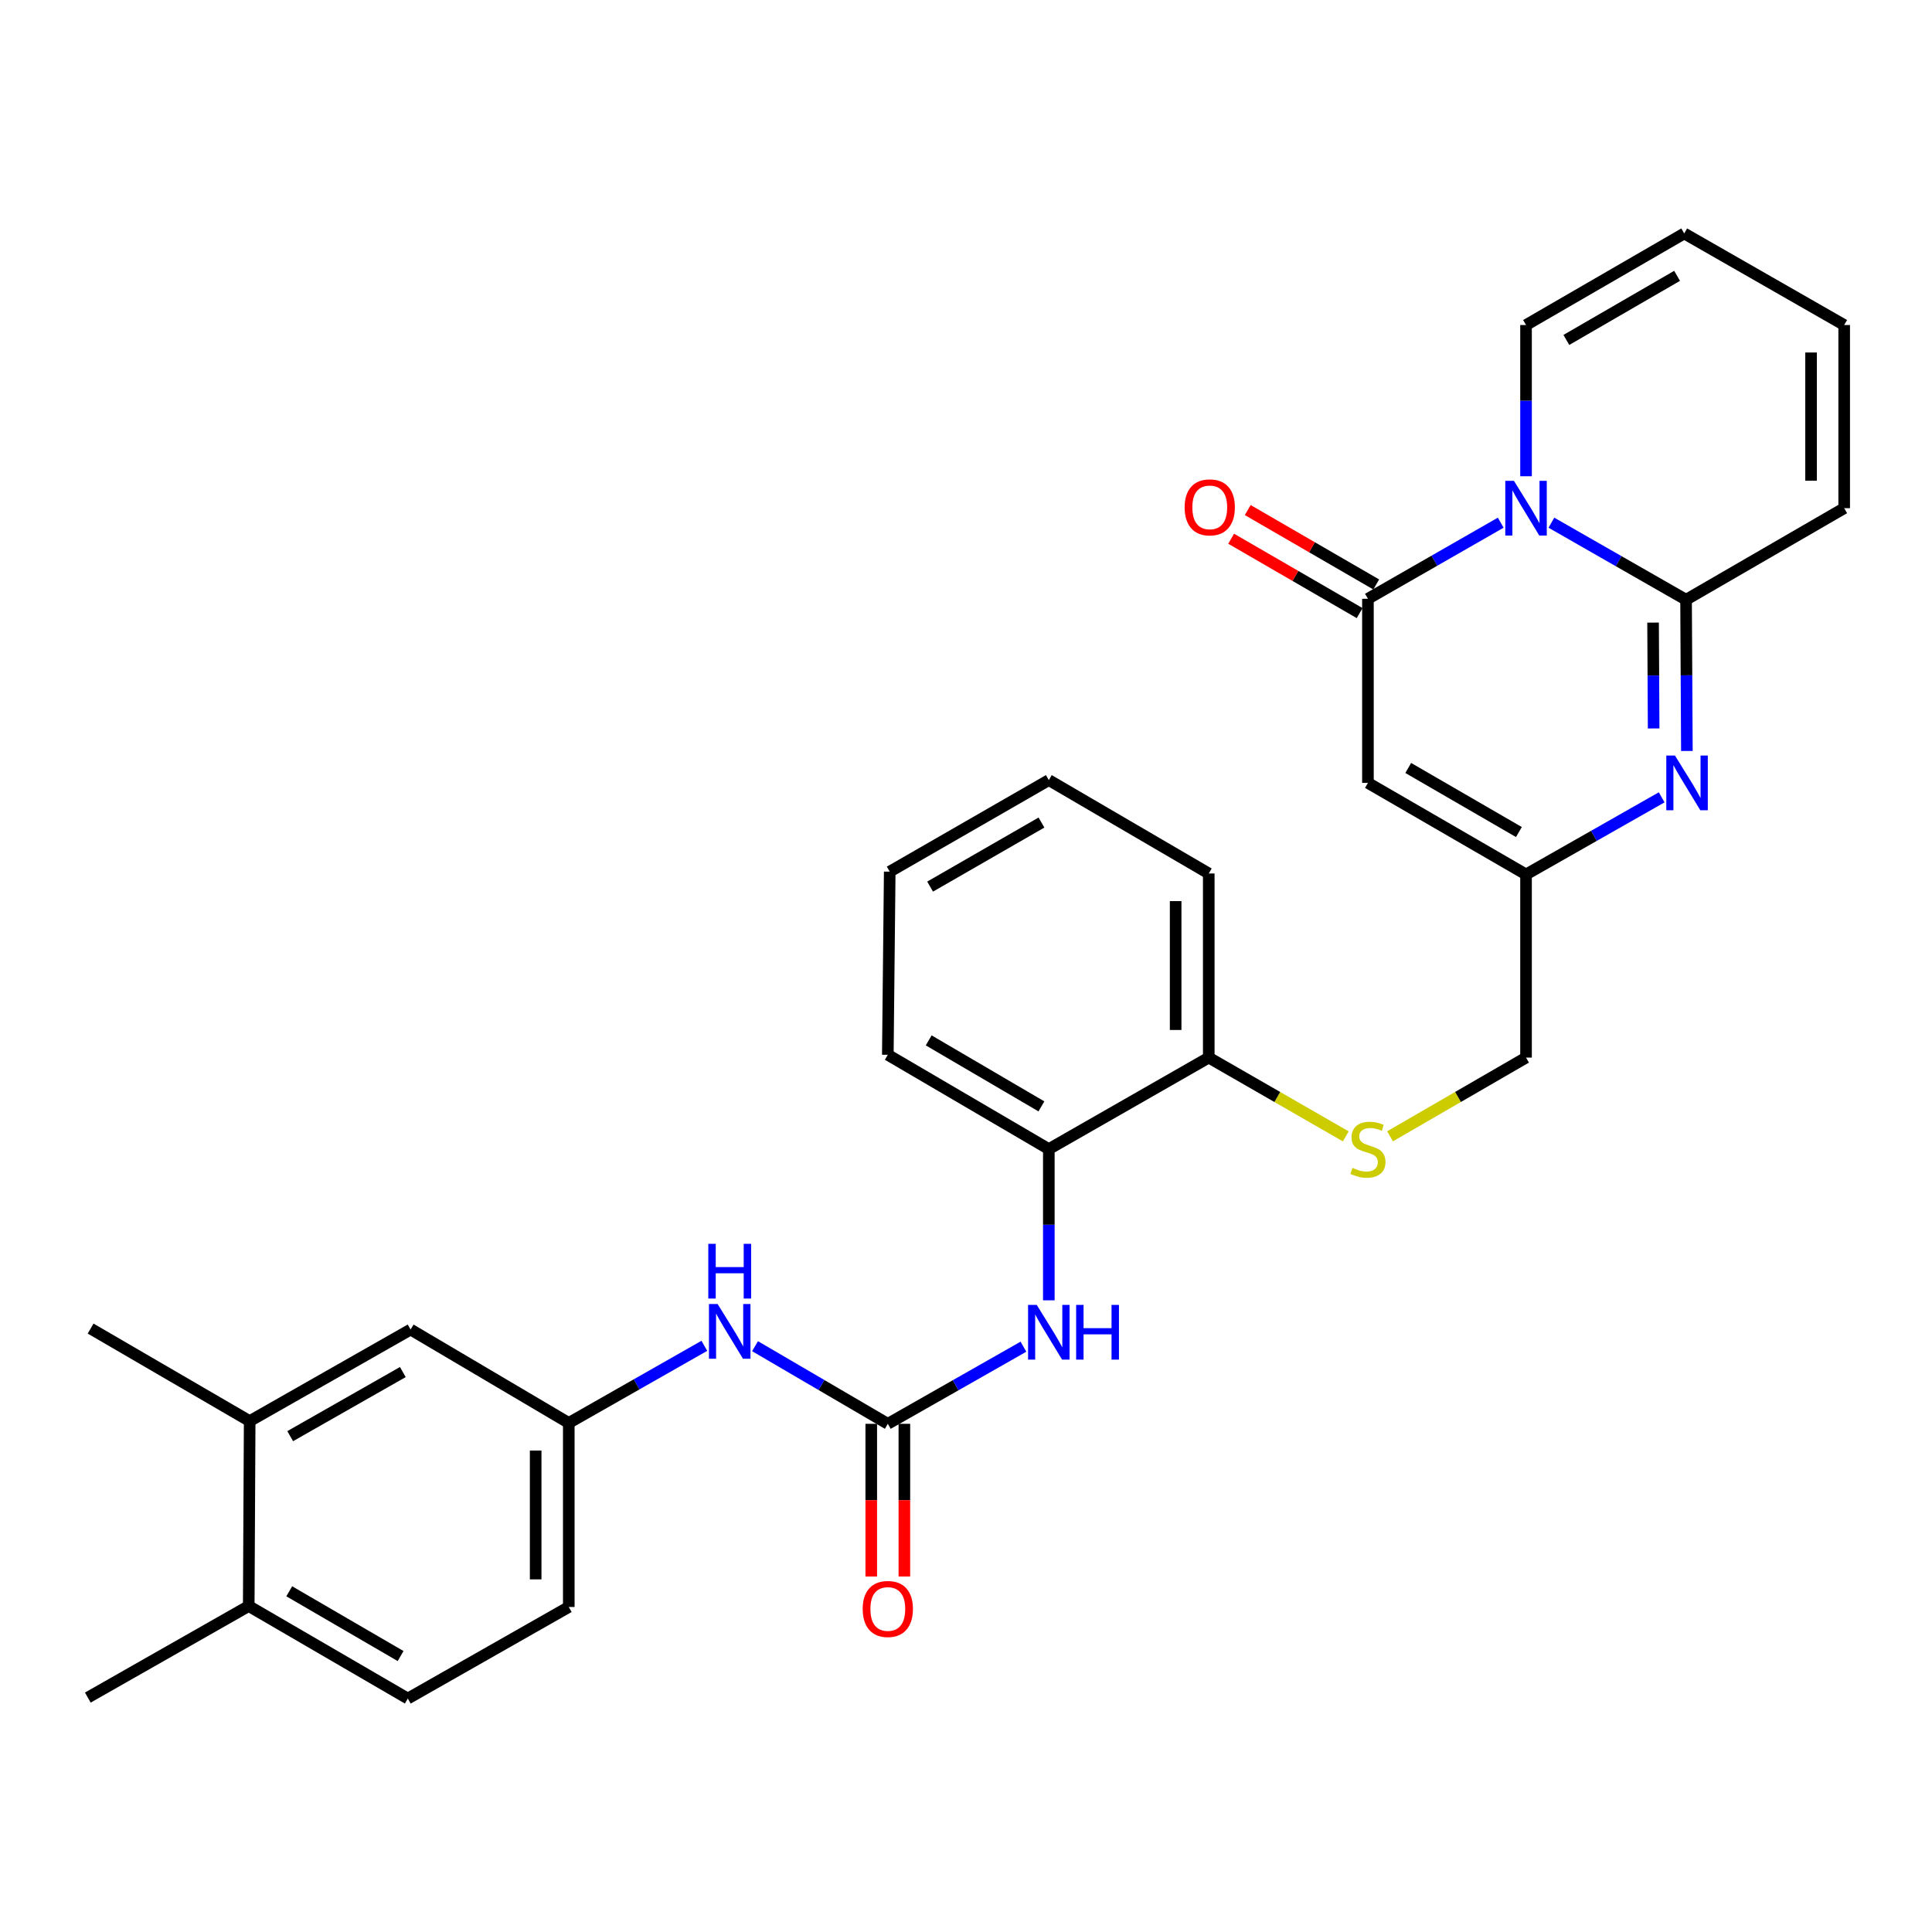 <?xml version='1.0' encoding='iso-8859-1'?>
<svg version='1.1' baseProfile='full'
              xmlns='http://www.w3.org/2000/svg'
                      xmlns:rdkit='http://www.rdkit.org/xml'
                      xmlns:xlink='http://www.w3.org/1999/xlink'
                  xml:space='preserve'
width='1000px' height='1000px' viewBox='0 0 1000 1000'>
<!-- END OF HEADER -->
<rect style='opacity:1.0;fill:#FFFFFF;stroke:none' width='1000' height='1000' x='0' y='0'> </rect>
<path class='bond-0' d='M 802.997,270.544 L 837.85,290.484' style='fill:none;fill-rule:evenodd;stroke:#0000FF;stroke-width:6px;stroke-linecap:butt;stroke-linejoin:miter;stroke-opacity:1' />
<path class='bond-0' d='M 837.85,290.484 L 872.703,310.425' style='fill:none;fill-rule:evenodd;stroke:#000000;stroke-width:6px;stroke-linecap:butt;stroke-linejoin:miter;stroke-opacity:1' />
<path class='bond-1' d='M 776.773,270.54 L 742.406,290.235' style='fill:none;fill-rule:evenodd;stroke:#0000FF;stroke-width:6px;stroke-linecap:butt;stroke-linejoin:miter;stroke-opacity:1' />
<path class='bond-1' d='M 742.406,290.235 L 708.038,309.93' style='fill:none;fill-rule:evenodd;stroke:#000000;stroke-width:6px;stroke-linecap:butt;stroke-linejoin:miter;stroke-opacity:1' />
<path class='bond-8' d='M 789.871,246.504 L 789.871,207.368' style='fill:none;fill-rule:evenodd;stroke:#0000FF;stroke-width:6px;stroke-linecap:butt;stroke-linejoin:miter;stroke-opacity:1' />
<path class='bond-8' d='M 789.871,207.368 L 789.871,168.232' style='fill:none;fill-rule:evenodd;stroke:#000000;stroke-width:6px;stroke-linecap:butt;stroke-linejoin:miter;stroke-opacity:1' />
<path class='bond-2' d='M 872.703,310.425 L 872.916,349.561' style='fill:none;fill-rule:evenodd;stroke:#000000;stroke-width:6px;stroke-linecap:butt;stroke-linejoin:miter;stroke-opacity:1' />
<path class='bond-2' d='M 872.916,349.561 L 873.128,388.697' style='fill:none;fill-rule:evenodd;stroke:#0000FF;stroke-width:6px;stroke-linecap:butt;stroke-linejoin:miter;stroke-opacity:1' />
<path class='bond-2' d='M 855.627,322.259 L 855.776,349.654' style='fill:none;fill-rule:evenodd;stroke:#000000;stroke-width:6px;stroke-linecap:butt;stroke-linejoin:miter;stroke-opacity:1' />
<path class='bond-2' d='M 855.776,349.654 L 855.925,377.049' style='fill:none;fill-rule:evenodd;stroke:#0000FF;stroke-width:6px;stroke-linecap:butt;stroke-linejoin:miter;stroke-opacity:1' />
<path class='bond-10' d='M 872.703,310.425 L 954.545,263.034' style='fill:none;fill-rule:evenodd;stroke:#000000;stroke-width:6px;stroke-linecap:butt;stroke-linejoin:miter;stroke-opacity:1' />
<path class='bond-3' d='M 708.038,309.93 L 708.038,405.227' style='fill:none;fill-rule:evenodd;stroke:#000000;stroke-width:6px;stroke-linecap:butt;stroke-linejoin:miter;stroke-opacity:1' />
<path class='bond-13' d='M 712.332,302.513 L 679.079,283.261' style='fill:none;fill-rule:evenodd;stroke:#000000;stroke-width:6px;stroke-linecap:butt;stroke-linejoin:miter;stroke-opacity:1' />
<path class='bond-13' d='M 679.079,283.261 L 645.826,264.009' style='fill:none;fill-rule:evenodd;stroke:#FF0000;stroke-width:6px;stroke-linecap:butt;stroke-linejoin:miter;stroke-opacity:1' />
<path class='bond-13' d='M 703.744,317.346 L 670.491,298.094' style='fill:none;fill-rule:evenodd;stroke:#000000;stroke-width:6px;stroke-linecap:butt;stroke-linejoin:miter;stroke-opacity:1' />
<path class='bond-13' d='M 670.491,298.094 L 637.239,278.842' style='fill:none;fill-rule:evenodd;stroke:#FF0000;stroke-width:6px;stroke-linecap:butt;stroke-linejoin:miter;stroke-opacity:1' />
<path class='bond-31' d='M 860.081,412.695 L 824.976,432.652' style='fill:none;fill-rule:evenodd;stroke:#0000FF;stroke-width:6px;stroke-linecap:butt;stroke-linejoin:miter;stroke-opacity:1' />
<path class='bond-31' d='M 824.976,432.652 L 789.871,452.609' style='fill:none;fill-rule:evenodd;stroke:#000000;stroke-width:6px;stroke-linecap:butt;stroke-linejoin:miter;stroke-opacity:1' />
<path class='bond-4' d='M 708.038,405.227 L 789.871,452.609' style='fill:none;fill-rule:evenodd;stroke:#000000;stroke-width:6px;stroke-linecap:butt;stroke-linejoin:miter;stroke-opacity:1' />
<path class='bond-4' d='M 728.901,397.501 L 786.184,430.669' style='fill:none;fill-rule:evenodd;stroke:#000000;stroke-width:6px;stroke-linecap:butt;stroke-linejoin:miter;stroke-opacity:1' />
<path class='bond-21' d='M 789.871,452.609 L 789.871,547.41' style='fill:none;fill-rule:evenodd;stroke:#000000;stroke-width:6px;stroke-linecap:butt;stroke-linejoin:miter;stroke-opacity:1' />
<path class='bond-5' d='M 459.531,736.966 L 494.631,717.006' style='fill:none;fill-rule:evenodd;stroke:#000000;stroke-width:6px;stroke-linecap:butt;stroke-linejoin:miter;stroke-opacity:1' />
<path class='bond-5' d='M 494.631,717.006 L 529.732,697.045' style='fill:none;fill-rule:evenodd;stroke:#0000FF;stroke-width:6px;stroke-linecap:butt;stroke-linejoin:miter;stroke-opacity:1' />
<path class='bond-7' d='M 459.531,736.966 L 425.17,716.875' style='fill:none;fill-rule:evenodd;stroke:#000000;stroke-width:6px;stroke-linecap:butt;stroke-linejoin:miter;stroke-opacity:1' />
<path class='bond-7' d='M 425.17,716.875 L 390.808,696.783' style='fill:none;fill-rule:evenodd;stroke:#0000FF;stroke-width:6px;stroke-linecap:butt;stroke-linejoin:miter;stroke-opacity:1' />
<path class='bond-15' d='M 450.961,736.966 L 450.961,776.486' style='fill:none;fill-rule:evenodd;stroke:#000000;stroke-width:6px;stroke-linecap:butt;stroke-linejoin:miter;stroke-opacity:1' />
<path class='bond-15' d='M 450.961,776.486 L 450.961,816.006' style='fill:none;fill-rule:evenodd;stroke:#FF0000;stroke-width:6px;stroke-linecap:butt;stroke-linejoin:miter;stroke-opacity:1' />
<path class='bond-15' d='M 468.101,736.966 L 468.101,776.486' style='fill:none;fill-rule:evenodd;stroke:#000000;stroke-width:6px;stroke-linecap:butt;stroke-linejoin:miter;stroke-opacity:1' />
<path class='bond-15' d='M 468.101,776.486 L 468.101,816.006' style='fill:none;fill-rule:evenodd;stroke:#FF0000;stroke-width:6px;stroke-linecap:butt;stroke-linejoin:miter;stroke-opacity:1' />
<path class='bond-6' d='M 542.868,673.045 L 542.868,633.909' style='fill:none;fill-rule:evenodd;stroke:#0000FF;stroke-width:6px;stroke-linecap:butt;stroke-linejoin:miter;stroke-opacity:1' />
<path class='bond-6' d='M 542.868,633.909 L 542.868,594.773' style='fill:none;fill-rule:evenodd;stroke:#000000;stroke-width:6px;stroke-linecap:butt;stroke-linejoin:miter;stroke-opacity:1' />
<path class='bond-16' d='M 364.563,696.593 L 329.481,716.556' style='fill:none;fill-rule:evenodd;stroke:#0000FF;stroke-width:6px;stroke-linecap:butt;stroke-linejoin:miter;stroke-opacity:1' />
<path class='bond-16' d='M 329.481,716.556 L 294.4,736.519' style='fill:none;fill-rule:evenodd;stroke:#000000;stroke-width:6px;stroke-linecap:butt;stroke-linejoin:miter;stroke-opacity:1' />
<path class='bond-19' d='M 789.871,168.232 L 871.751,120.831' style='fill:none;fill-rule:evenodd;stroke:#000000;stroke-width:6px;stroke-linecap:butt;stroke-linejoin:miter;stroke-opacity:1' />
<path class='bond-19' d='M 810.74,175.955 L 868.056,142.775' style='fill:none;fill-rule:evenodd;stroke:#000000;stroke-width:6px;stroke-linecap:butt;stroke-linejoin:miter;stroke-opacity:1' />
<path class='bond-9' d='M 542.868,594.773 L 625.653,547.41' style='fill:none;fill-rule:evenodd;stroke:#000000;stroke-width:6px;stroke-linecap:butt;stroke-linejoin:miter;stroke-opacity:1' />
<path class='bond-24' d='M 542.868,594.773 L 459.531,545.963' style='fill:none;fill-rule:evenodd;stroke:#000000;stroke-width:6px;stroke-linecap:butt;stroke-linejoin:miter;stroke-opacity:1' />
<path class='bond-24' d='M 539.03,572.662 L 480.694,538.495' style='fill:none;fill-rule:evenodd;stroke:#000000;stroke-width:6px;stroke-linecap:butt;stroke-linejoin:miter;stroke-opacity:1' />
<path class='bond-30' d='M 954.545,263.034 L 954.545,168.232' style='fill:none;fill-rule:evenodd;stroke:#000000;stroke-width:6px;stroke-linecap:butt;stroke-linejoin:miter;stroke-opacity:1' />
<path class='bond-30' d='M 937.406,248.814 L 937.406,182.452' style='fill:none;fill-rule:evenodd;stroke:#000000;stroke-width:6px;stroke-linecap:butt;stroke-linejoin:miter;stroke-opacity:1' />
<path class='bond-11' d='M 719.482,588.15 L 754.676,567.78' style='fill:none;fill-rule:evenodd;stroke:#CCCC00;stroke-width:6px;stroke-linecap:butt;stroke-linejoin:miter;stroke-opacity:1' />
<path class='bond-11' d='M 754.676,567.78 L 789.871,547.41' style='fill:none;fill-rule:evenodd;stroke:#000000;stroke-width:6px;stroke-linecap:butt;stroke-linejoin:miter;stroke-opacity:1' />
<path class='bond-14' d='M 696.582,588.187 L 661.118,567.799' style='fill:none;fill-rule:evenodd;stroke:#CCCC00;stroke-width:6px;stroke-linecap:butt;stroke-linejoin:miter;stroke-opacity:1' />
<path class='bond-14' d='M 661.118,567.799 L 625.653,547.41' style='fill:none;fill-rule:evenodd;stroke:#000000;stroke-width:6px;stroke-linecap:butt;stroke-linejoin:miter;stroke-opacity:1' />
<path class='bond-12' d='M 129.23,735.566 L 212.529,688.166' style='fill:none;fill-rule:evenodd;stroke:#000000;stroke-width:6px;stroke-linecap:butt;stroke-linejoin:miter;stroke-opacity:1' />
<path class='bond-12' d='M 150.201,743.353 L 208.511,710.172' style='fill:none;fill-rule:evenodd;stroke:#000000;stroke-width:6px;stroke-linecap:butt;stroke-linejoin:miter;stroke-opacity:1' />
<path class='bond-25' d='M 129.23,735.566 L 46.902,687.67' style='fill:none;fill-rule:evenodd;stroke:#000000;stroke-width:6px;stroke-linecap:butt;stroke-linejoin:miter;stroke-opacity:1' />
<path class='bond-33' d='M 129.23,735.566 L 128.744,831.282' style='fill:none;fill-rule:evenodd;stroke:#000000;stroke-width:6px;stroke-linecap:butt;stroke-linejoin:miter;stroke-opacity:1' />
<path class='bond-27' d='M 625.653,547.41 L 625.653,452.114' style='fill:none;fill-rule:evenodd;stroke:#000000;stroke-width:6px;stroke-linecap:butt;stroke-linejoin:miter;stroke-opacity:1' />
<path class='bond-27' d='M 608.513,533.116 L 608.513,466.408' style='fill:none;fill-rule:evenodd;stroke:#000000;stroke-width:6px;stroke-linecap:butt;stroke-linejoin:miter;stroke-opacity:1' />
<path class='bond-17' d='M 294.4,736.519 L 212.529,688.166' style='fill:none;fill-rule:evenodd;stroke:#000000;stroke-width:6px;stroke-linecap:butt;stroke-linejoin:miter;stroke-opacity:1' />
<path class='bond-23' d='M 294.4,736.519 L 294.4,831.768' style='fill:none;fill-rule:evenodd;stroke:#000000;stroke-width:6px;stroke-linecap:butt;stroke-linejoin:miter;stroke-opacity:1' />
<path class='bond-23' d='M 277.26,750.806 L 277.26,817.481' style='fill:none;fill-rule:evenodd;stroke:#000000;stroke-width:6px;stroke-linecap:butt;stroke-linejoin:miter;stroke-opacity:1' />
<path class='bond-18' d='M 128.744,831.282 L 211.081,879.169' style='fill:none;fill-rule:evenodd;stroke:#000000;stroke-width:6px;stroke-linecap:butt;stroke-linejoin:miter;stroke-opacity:1' />
<path class='bond-18' d='M 149.712,823.649 L 207.348,857.17' style='fill:none;fill-rule:evenodd;stroke:#000000;stroke-width:6px;stroke-linecap:butt;stroke-linejoin:miter;stroke-opacity:1' />
<path class='bond-26' d='M 128.744,831.282 L 45.455,878.664' style='fill:none;fill-rule:evenodd;stroke:#000000;stroke-width:6px;stroke-linecap:butt;stroke-linejoin:miter;stroke-opacity:1' />
<path class='bond-20' d='M 871.751,120.831 L 954.545,168.232' style='fill:none;fill-rule:evenodd;stroke:#000000;stroke-width:6px;stroke-linecap:butt;stroke-linejoin:miter;stroke-opacity:1' />
<path class='bond-22' d='M 211.081,879.169 L 294.4,831.768' style='fill:none;fill-rule:evenodd;stroke:#000000;stroke-width:6px;stroke-linecap:butt;stroke-linejoin:miter;stroke-opacity:1' />
<path class='bond-32' d='M 459.531,545.963 L 460.522,451.161' style='fill:none;fill-rule:evenodd;stroke:#000000;stroke-width:6px;stroke-linecap:butt;stroke-linejoin:miter;stroke-opacity:1' />
<path class='bond-29' d='M 625.653,452.114 L 542.868,403.779' style='fill:none;fill-rule:evenodd;stroke:#000000;stroke-width:6px;stroke-linecap:butt;stroke-linejoin:miter;stroke-opacity:1' />
<path class='bond-28' d='M 460.522,451.161 L 542.868,403.779' style='fill:none;fill-rule:evenodd;stroke:#000000;stroke-width:6px;stroke-linecap:butt;stroke-linejoin:miter;stroke-opacity:1' />
<path class='bond-28' d='M 481.422,458.91 L 539.064,425.743' style='fill:none;fill-rule:evenodd;stroke:#000000;stroke-width:6px;stroke-linecap:butt;stroke-linejoin:miter;stroke-opacity:1' />
<path  class='atom-0' d='M 783.611 248.874
L 792.891 263.874
Q 793.811 265.354, 795.291 268.034
Q 796.771 270.714, 796.851 270.874
L 796.851 248.874
L 800.611 248.874
L 800.611 277.194
L 796.731 277.194
L 786.771 260.794
Q 785.611 258.874, 784.371 256.674
Q 783.171 254.474, 782.811 253.794
L 782.811 277.194
L 779.131 277.194
L 779.131 248.874
L 783.611 248.874
' fill='#0000FF'/>
<path  class='atom-3' d='M 866.957 391.067
L 876.237 406.067
Q 877.157 407.547, 878.637 410.227
Q 880.117 412.907, 880.197 413.067
L 880.197 391.067
L 883.957 391.067
L 883.957 419.387
L 880.077 419.387
L 870.117 402.987
Q 868.957 401.067, 867.717 398.867
Q 866.517 396.667, 866.157 395.987
L 866.157 419.387
L 862.477 419.387
L 862.477 391.067
L 866.957 391.067
' fill='#0000FF'/>
<path  class='atom-7' d='M 536.608 675.415
L 545.888 690.415
Q 546.808 691.895, 548.288 694.575
Q 549.768 697.255, 549.848 697.415
L 549.848 675.415
L 553.608 675.415
L 553.608 703.735
L 549.728 703.735
L 539.768 687.335
Q 538.608 685.415, 537.368 683.215
Q 536.168 681.015, 535.808 680.335
L 535.808 703.735
L 532.128 703.735
L 532.128 675.415
L 536.608 675.415
' fill='#0000FF'/>
<path  class='atom-7' d='M 557.008 675.415
L 560.848 675.415
L 560.848 687.455
L 575.328 687.455
L 575.328 675.415
L 579.168 675.415
L 579.168 703.735
L 575.328 703.735
L 575.328 690.655
L 560.848 690.655
L 560.848 703.735
L 557.008 703.735
L 557.008 675.415
' fill='#0000FF'/>
<path  class='atom-8' d='M 371.439 674.958
L 380.719 689.958
Q 381.639 691.438, 383.119 694.118
Q 384.599 696.798, 384.679 696.958
L 384.679 674.958
L 388.439 674.958
L 388.439 703.278
L 384.559 703.278
L 374.599 686.878
Q 373.439 684.958, 372.199 682.758
Q 370.999 680.558, 370.639 679.878
L 370.639 703.278
L 366.959 703.278
L 366.959 674.958
L 371.439 674.958
' fill='#0000FF'/>
<path  class='atom-8' d='M 366.619 643.806
L 370.459 643.806
L 370.459 655.846
L 384.939 655.846
L 384.939 643.806
L 388.779 643.806
L 388.779 672.126
L 384.939 672.126
L 384.939 659.046
L 370.459 659.046
L 370.459 672.126
L 366.619 672.126
L 366.619 643.806
' fill='#0000FF'/>
<path  class='atom-12' d='M 700.038 604.493
Q 700.358 604.613, 701.678 605.173
Q 702.998 605.733, 704.438 606.093
Q 705.918 606.413, 707.358 606.413
Q 710.038 606.413, 711.598 605.133
Q 713.158 603.813, 713.158 601.533
Q 713.158 599.973, 712.358 599.013
Q 711.598 598.053, 710.398 597.533
Q 709.198 597.013, 707.198 596.413
Q 704.678 595.653, 703.158 594.933
Q 701.678 594.213, 700.598 592.693
Q 699.558 591.173, 699.558 588.613
Q 699.558 585.053, 701.958 582.853
Q 704.398 580.653, 709.198 580.653
Q 712.478 580.653, 716.198 582.213
L 715.278 585.293
Q 711.878 583.893, 709.318 583.893
Q 706.558 583.893, 705.038 585.053
Q 703.518 586.173, 703.558 588.133
Q 703.558 589.653, 704.318 590.573
Q 705.118 591.493, 706.238 592.013
Q 707.398 592.533, 709.318 593.133
Q 711.878 593.933, 713.398 594.733
Q 714.918 595.533, 715.998 597.173
Q 717.118 598.773, 717.118 601.533
Q 717.118 605.453, 714.478 607.573
Q 711.878 609.653, 707.518 609.653
Q 704.998 609.653, 703.078 609.093
Q 701.198 608.573, 698.958 607.653
L 700.038 604.493
' fill='#CCCC00'/>
<path  class='atom-14' d='M 613.167 262.609
Q 613.167 255.809, 616.527 252.009
Q 619.887 248.209, 626.167 248.209
Q 632.447 248.209, 635.807 252.009
Q 639.167 255.809, 639.167 262.609
Q 639.167 269.489, 635.767 273.409
Q 632.367 277.289, 626.167 277.289
Q 619.927 277.289, 616.527 273.409
Q 613.167 269.529, 613.167 262.609
M 626.167 274.089
Q 630.487 274.089, 632.807 271.209
Q 635.167 268.289, 635.167 262.609
Q 635.167 257.049, 632.807 254.249
Q 630.487 251.409, 626.167 251.409
Q 621.847 251.409, 619.487 254.209
Q 617.167 257.009, 617.167 262.609
Q 617.167 268.329, 619.487 271.209
Q 621.847 274.089, 626.167 274.089
' fill='#FF0000'/>
<path  class='atom-16' d='M 446.531 832.8
Q 446.531 826, 449.891 822.2
Q 453.251 818.4, 459.531 818.4
Q 465.811 818.4, 469.171 822.2
Q 472.531 826, 472.531 832.8
Q 472.531 839.68, 469.131 843.6
Q 465.731 847.48, 459.531 847.48
Q 453.291 847.48, 449.891 843.6
Q 446.531 839.72, 446.531 832.8
M 459.531 844.28
Q 463.851 844.28, 466.171 841.4
Q 468.531 838.48, 468.531 832.8
Q 468.531 827.24, 466.171 824.44
Q 463.851 821.6, 459.531 821.6
Q 455.211 821.6, 452.851 824.4
Q 450.531 827.2, 450.531 832.8
Q 450.531 838.52, 452.851 841.4
Q 455.211 844.28, 459.531 844.28
' fill='#FF0000'/>
</svg>
